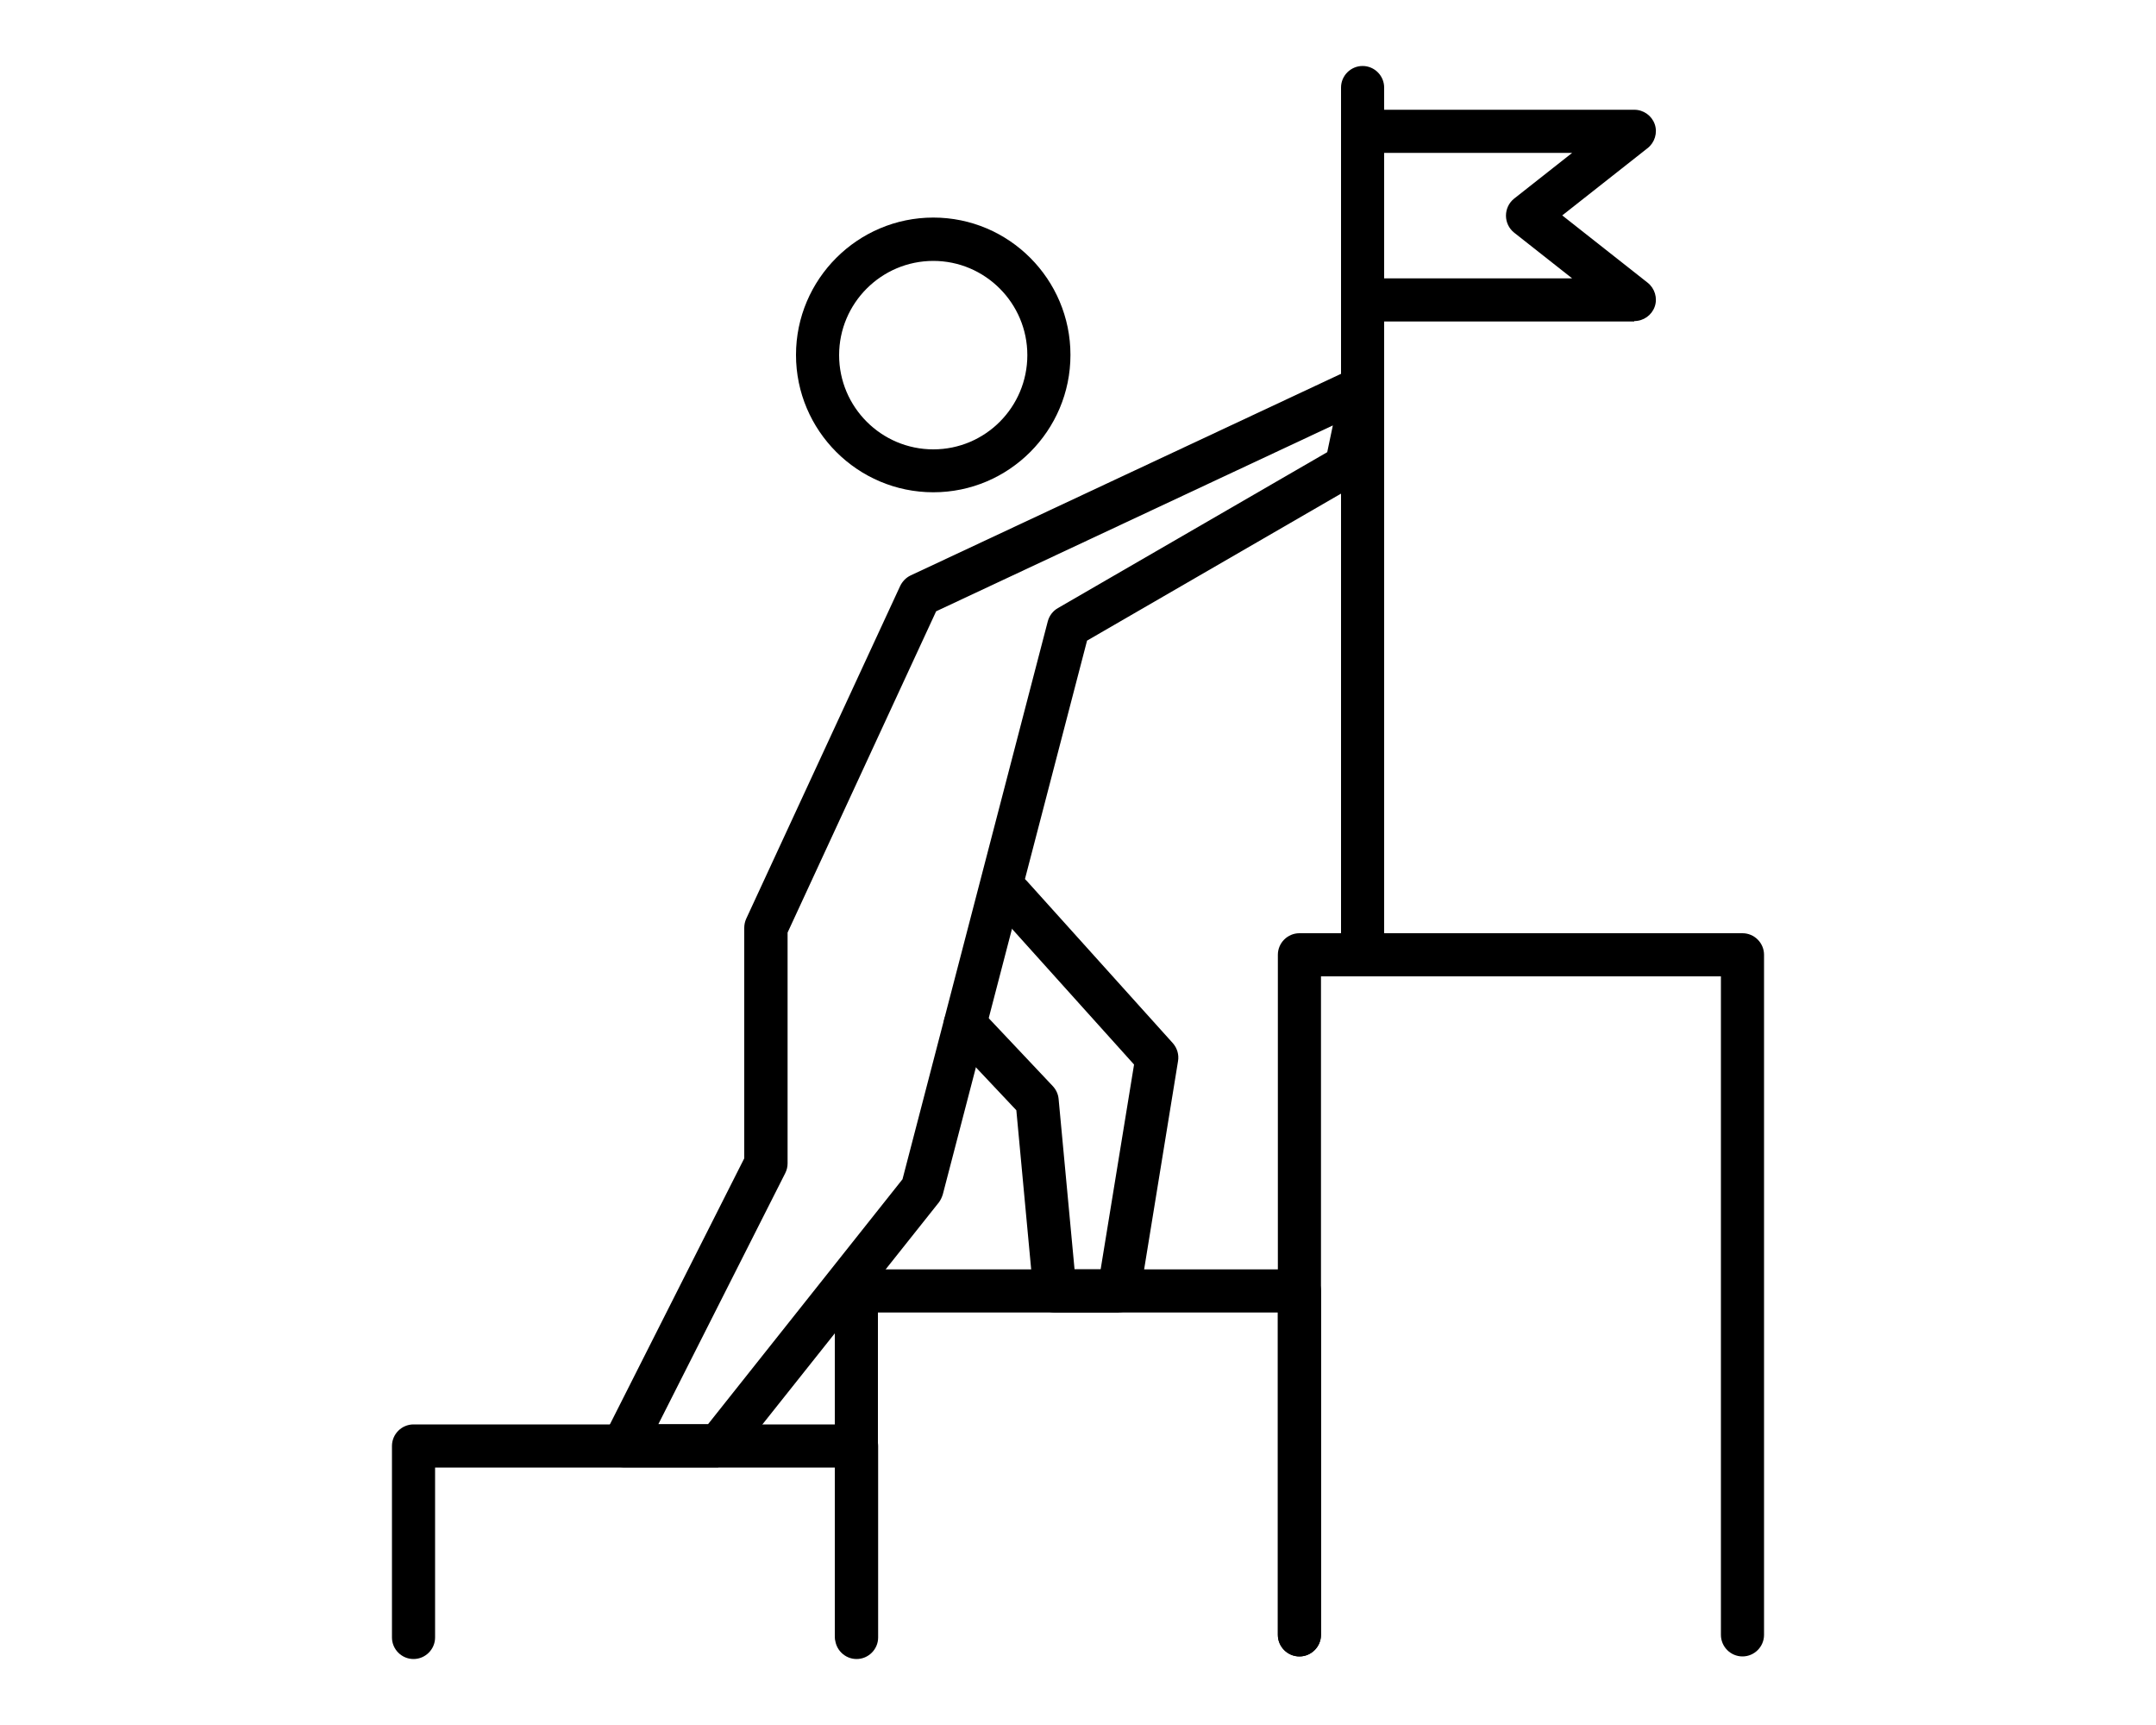 <?xml version="1.0" encoding="UTF-8"?>
<svg id="Camada_1" data-name="Camada 1" xmlns="http://www.w3.org/2000/svg" viewBox="0 0 100 80">
  <path d="M33.32,68.05h-4.41c-.35,0-.67-.18-.85-.48-.18-.3-.2-.67-.04-.98l6.5-12.87v-10.69c0-.14.03-.29.09-.42l7.14-15.43c.1-.21.27-.39.48-.49l20.54-9.62c.34-.16.75-.11,1.04.12.3.24.44.62.36.99l-.76,3.63c-.06.28-.23.52-.48.66l-12.51,7.24-6.69,25.68c-.04.13-.1.26-.18.37l-9.46,11.9c-.19.24-.48.38-.78.38ZM30.54,66.05h2.3l9.02-11.36,6.74-25.88c.07-.26.24-.48.47-.61l12.49-7.23.26-1.24-18.4,8.62-6.89,14.9v10.71c0,.16-.04.31-.11.45l-5.88,11.63Z"/>
  <path d="M51.9,60.87h-2.97c-.52,0-.95-.39-1-.91l-.79-8.47-3.1-3.29c-.38-.4-.36-1.04.04-1.41.4-.38,1.03-.36,1.41.04l3.34,3.54c.15.16.25.37.27.59l.74,7.91h1.21l1.55-9.5-6.45-7.17c-.37-.41-.34-1.04.07-1.41.41-.37,1.04-.34,1.41.07l6.77,7.52c.2.23.29.53.24.83l-1.76,10.81c-.08.48-.5.84-.99.84Z"/>
  <path d="M39.73,76.94c-.55,0-1-.45-1-1v-7.88h-18.55v7.88c0,.55-.45,1-1,1s-1-.45-1-1v-8.88c0-.55.45-1,1-1h20.55c.55,0,1,.45,1,1v8.88c0,.55-.45,1-1,1Z"/>
  <path d="M60.27,76.82c-.55,0-1-.45-1-1v-14.95h-18.55v14.95c0,.55-.45,1-1,1s-1-.45-1-1v-15.95c0-.55.45-1,1-1h20.55c.55,0,1,.45,1,1v15.95c0,.55-.45,1-1,1Z"/>
  <path d="M80.82,76.82c-.55,0-1-.45-1-1v-30.54h-18.55v30.54c0,.55-.45,1-1,1s-1-.45-1-1v-31.54c0-.55.45-1,1-1h20.55c.55,0,1,.45,1,1v31.54c0,.55-.45,1-1,1Z"/>
  <path d="M43.29,22.83c-3.51,0-6.37-2.86-6.37-6.37s2.86-6.37,6.37-6.37,6.36,2.86,6.36,6.37-2.85,6.37-6.36,6.37ZM43.29,12.1c-2.41,0-4.37,1.96-4.37,4.37s1.96,4.37,4.37,4.37,4.36-1.96,4.36-4.37-1.96-4.37-4.36-4.37Z"/>
  <path d="M63.2,45.16c-.55,0-1-.45-1-1V4.06c0-.55.45-1,1-1s1,.45,1,1v40.09c0,.55-.45,1-1,1Z"/>
  <path d="M75.8,14.91h-12.59c-.55,0-1-.45-1-1s.45-1,1-1h9.71l-2.69-2.12c-.24-.19-.38-.48-.38-.79s.14-.6.38-.79l2.69-2.12h-9.71c-.55,0-1-.45-1-1s.45-1,1-1h12.59c.43,0,.81.27.95.67.14.4,0,.85-.33,1.11l-3.96,3.12,3.96,3.12c.33.26.47.71.33,1.11-.14.4-.52.67-.95.67Z"/>
</svg>